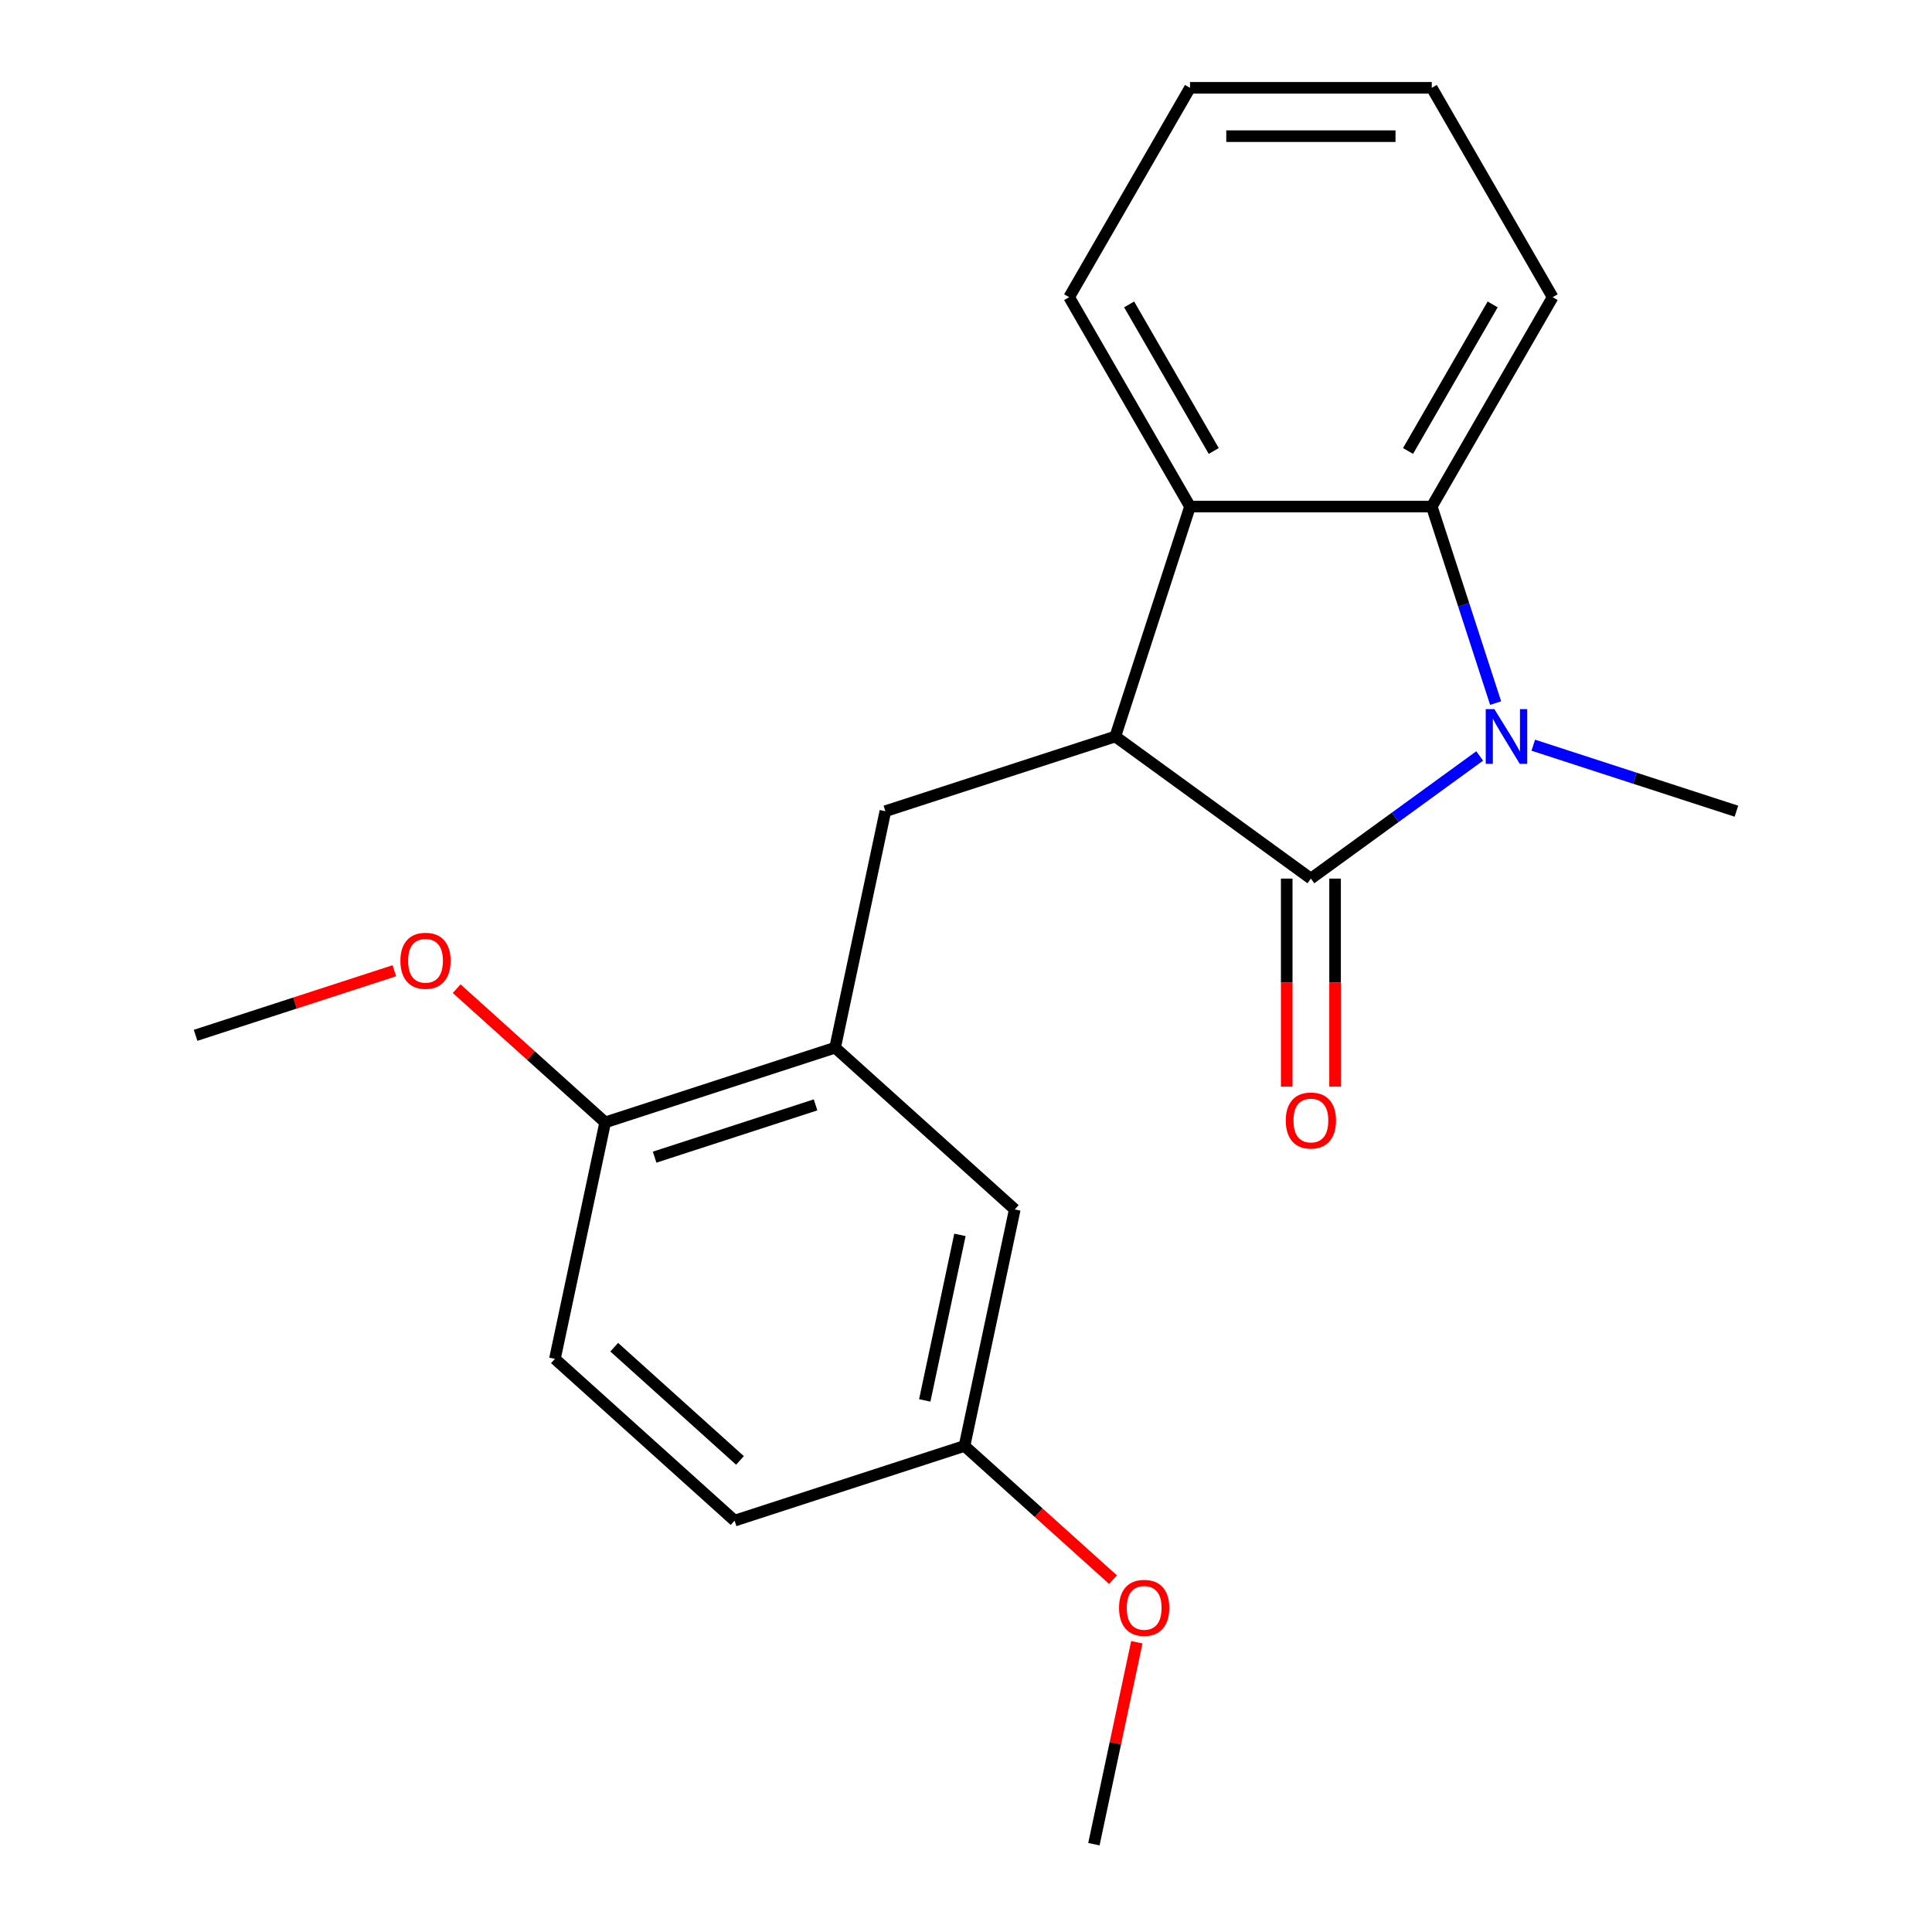 <?xml version='1.0' encoding='iso-8859-1'?>
<svg version='1.1' baseProfile='full'
              xmlns='http://www.w3.org/2000/svg'
                      xmlns:rdkit='http://www.rdkit.org/xml'
                      xmlns:xlink='http://www.w3.org/1999/xlink'
                  xml:space='preserve'
width='1000px' height='1000px' viewBox='0 0 1000 1000'>
<!-- END OF HEADER -->
<rect style='opacity:1.0;fill:#FFFFFF;stroke:none' width='1000' height='1000' x='0' y='0'> </rect>
<path class='bond-0' d='M 678.517,454.761 L 722.201,423.022' style='fill:none;fill-rule:evenodd;stroke:#000000;stroke-width:6px;stroke-linecap:butt;stroke-linejoin:miter;stroke-opacity:1' />
<path class='bond-0' d='M 722.201,423.022 L 765.886,391.284' style='fill:none;fill-rule:evenodd;stroke:#0000FF;stroke-width:6px;stroke-linecap:butt;stroke-linejoin:miter;stroke-opacity:1' />
<path class='bond-1' d='M 678.517,454.761 L 577.28,381.208' style='fill:none;fill-rule:evenodd;stroke:#000000;stroke-width:6px;stroke-linecap:butt;stroke-linejoin:miter;stroke-opacity:1' />
<path class='bond-6' d='M 666.003,454.761 L 666.003,508.604' style='fill:none;fill-rule:evenodd;stroke:#000000;stroke-width:6px;stroke-linecap:butt;stroke-linejoin:miter;stroke-opacity:1' />
<path class='bond-6' d='M 666.003,508.604 L 666.003,562.448' style='fill:none;fill-rule:evenodd;stroke:#FF0000;stroke-width:6px;stroke-linecap:butt;stroke-linejoin:miter;stroke-opacity:1' />
<path class='bond-6' d='M 691.031,454.761 L 691.031,508.604' style='fill:none;fill-rule:evenodd;stroke:#000000;stroke-width:6px;stroke-linecap:butt;stroke-linejoin:miter;stroke-opacity:1' />
<path class='bond-6' d='M 691.031,508.604 L 691.031,562.448' style='fill:none;fill-rule:evenodd;stroke:#FF0000;stroke-width:6px;stroke-linecap:butt;stroke-linejoin:miter;stroke-opacity:1' />
<path class='bond-2' d='M 774.137,363.919 L 757.611,313.058' style='fill:none;fill-rule:evenodd;stroke:#0000FF;stroke-width:6px;stroke-linecap:butt;stroke-linejoin:miter;stroke-opacity:1' />
<path class='bond-2' d='M 757.611,313.058 L 741.085,262.196' style='fill:none;fill-rule:evenodd;stroke:#000000;stroke-width:6px;stroke-linecap:butt;stroke-linejoin:miter;stroke-opacity:1' />
<path class='bond-10' d='M 793.622,385.714 L 846.194,402.795' style='fill:none;fill-rule:evenodd;stroke:#0000FF;stroke-width:6px;stroke-linecap:butt;stroke-linejoin:miter;stroke-opacity:1' />
<path class='bond-10' d='M 846.194,402.795 L 898.765,419.877' style='fill:none;fill-rule:evenodd;stroke:#000000;stroke-width:6px;stroke-linecap:butt;stroke-linejoin:miter;stroke-opacity:1' />
<path class='bond-3' d='M 577.28,381.208 L 615.949,262.196' style='fill:none;fill-rule:evenodd;stroke:#000000;stroke-width:6px;stroke-linecap:butt;stroke-linejoin:miter;stroke-opacity:1' />
<path class='bond-4' d='M 577.28,381.208 L 458.269,419.877' style='fill:none;fill-rule:evenodd;stroke:#000000;stroke-width:6px;stroke-linecap:butt;stroke-linejoin:miter;stroke-opacity:1' />
<path class='bond-13' d='M 741.085,262.196 L 803.653,153.825' style='fill:none;fill-rule:evenodd;stroke:#000000;stroke-width:6px;stroke-linecap:butt;stroke-linejoin:miter;stroke-opacity:1' />
<path class='bond-13' d='M 728.796,233.427 L 772.594,157.567' style='fill:none;fill-rule:evenodd;stroke:#000000;stroke-width:6px;stroke-linecap:butt;stroke-linejoin:miter;stroke-opacity:1' />
<path class='bond-21' d='M 741.085,262.196 L 615.949,262.196' style='fill:none;fill-rule:evenodd;stroke:#000000;stroke-width:6px;stroke-linecap:butt;stroke-linejoin:miter;stroke-opacity:1' />
<path class='bond-15' d='M 615.949,262.196 L 553.381,153.825' style='fill:none;fill-rule:evenodd;stroke:#000000;stroke-width:6px;stroke-linecap:butt;stroke-linejoin:miter;stroke-opacity:1' />
<path class='bond-15' d='M 628.238,233.427 L 584.44,157.567' style='fill:none;fill-rule:evenodd;stroke:#000000;stroke-width:6px;stroke-linecap:butt;stroke-linejoin:miter;stroke-opacity:1' />
<path class='bond-5' d='M 458.269,419.877 L 432.251,542.278' style='fill:none;fill-rule:evenodd;stroke:#000000;stroke-width:6px;stroke-linecap:butt;stroke-linejoin:miter;stroke-opacity:1' />
<path class='bond-7' d='M 432.251,542.278 L 313.24,580.947' style='fill:none;fill-rule:evenodd;stroke:#000000;stroke-width:6px;stroke-linecap:butt;stroke-linejoin:miter;stroke-opacity:1' />
<path class='bond-7' d='M 422.133,571.881 L 338.826,598.949' style='fill:none;fill-rule:evenodd;stroke:#000000;stroke-width:6px;stroke-linecap:butt;stroke-linejoin:miter;stroke-opacity:1' />
<path class='bond-8' d='M 432.251,542.278 L 525.245,626.01' style='fill:none;fill-rule:evenodd;stroke:#000000;stroke-width:6px;stroke-linecap:butt;stroke-linejoin:miter;stroke-opacity:1' />
<path class='bond-9' d='M 313.24,580.947 L 287.223,703.349' style='fill:none;fill-rule:evenodd;stroke:#000000;stroke-width:6px;stroke-linecap:butt;stroke-linejoin:miter;stroke-opacity:1' />
<path class='bond-14' d='M 313.24,580.947 L 274.807,546.342' style='fill:none;fill-rule:evenodd;stroke:#000000;stroke-width:6px;stroke-linecap:butt;stroke-linejoin:miter;stroke-opacity:1' />
<path class='bond-14' d='M 274.807,546.342 L 236.374,511.737' style='fill:none;fill-rule:evenodd;stroke:#FF0000;stroke-width:6px;stroke-linecap:butt;stroke-linejoin:miter;stroke-opacity:1' />
<path class='bond-11' d='M 525.245,626.01 L 499.228,748.412' style='fill:none;fill-rule:evenodd;stroke:#000000;stroke-width:6px;stroke-linecap:butt;stroke-linejoin:miter;stroke-opacity:1' />
<path class='bond-11' d='M 496.863,639.167 L 478.651,724.848' style='fill:none;fill-rule:evenodd;stroke:#000000;stroke-width:6px;stroke-linecap:butt;stroke-linejoin:miter;stroke-opacity:1' />
<path class='bond-23' d='M 287.223,703.349 L 380.217,787.081' style='fill:none;fill-rule:evenodd;stroke:#000000;stroke-width:6px;stroke-linecap:butt;stroke-linejoin:miter;stroke-opacity:1' />
<path class='bond-23' d='M 317.918,697.31 L 383.014,755.922' style='fill:none;fill-rule:evenodd;stroke:#000000;stroke-width:6px;stroke-linecap:butt;stroke-linejoin:miter;stroke-opacity:1' />
<path class='bond-12' d='M 499.228,748.412 L 380.217,787.081' style='fill:none;fill-rule:evenodd;stroke:#000000;stroke-width:6px;stroke-linecap:butt;stroke-linejoin:miter;stroke-opacity:1' />
<path class='bond-16' d='M 499.228,748.412 L 537.661,783.017' style='fill:none;fill-rule:evenodd;stroke:#000000;stroke-width:6px;stroke-linecap:butt;stroke-linejoin:miter;stroke-opacity:1' />
<path class='bond-16' d='M 537.661,783.017 L 576.094,817.622' style='fill:none;fill-rule:evenodd;stroke:#FF0000;stroke-width:6px;stroke-linecap:butt;stroke-linejoin:miter;stroke-opacity:1' />
<path class='bond-19' d='M 803.653,153.825 L 741.085,45.455' style='fill:none;fill-rule:evenodd;stroke:#000000;stroke-width:6px;stroke-linecap:butt;stroke-linejoin:miter;stroke-opacity:1' />
<path class='bond-17' d='M 204.118,502.455 L 152.676,519.17' style='fill:none;fill-rule:evenodd;stroke:#FF0000;stroke-width:6px;stroke-linecap:butt;stroke-linejoin:miter;stroke-opacity:1' />
<path class='bond-17' d='M 152.676,519.17 L 101.235,535.884' style='fill:none;fill-rule:evenodd;stroke:#000000;stroke-width:6px;stroke-linecap:butt;stroke-linejoin:miter;stroke-opacity:1' />
<path class='bond-20' d='M 553.381,153.825 L 615.949,45.455' style='fill:none;fill-rule:evenodd;stroke:#000000;stroke-width:6px;stroke-linecap:butt;stroke-linejoin:miter;stroke-opacity:1' />
<path class='bond-18' d='M 588.42,850.032 L 577.313,902.289' style='fill:none;fill-rule:evenodd;stroke:#FF0000;stroke-width:6px;stroke-linecap:butt;stroke-linejoin:miter;stroke-opacity:1' />
<path class='bond-18' d='M 577.313,902.289 L 566.205,954.545' style='fill:none;fill-rule:evenodd;stroke:#000000;stroke-width:6px;stroke-linecap:butt;stroke-linejoin:miter;stroke-opacity:1' />
<path class='bond-22' d='M 741.085,45.455 L 615.949,45.455' style='fill:none;fill-rule:evenodd;stroke:#000000;stroke-width:6px;stroke-linecap:butt;stroke-linejoin:miter;stroke-opacity:1' />
<path class='bond-22' d='M 722.315,70.482 L 634.719,70.482' style='fill:none;fill-rule:evenodd;stroke:#000000;stroke-width:6px;stroke-linecap:butt;stroke-linejoin:miter;stroke-opacity:1' />
<path  class='atom-1' d='M 773.494 367.048
L 782.774 382.048
Q 783.694 383.528, 785.174 386.208
Q 786.654 388.888, 786.734 389.048
L 786.734 367.048
L 790.494 367.048
L 790.494 395.368
L 786.614 395.368
L 776.654 378.968
Q 775.494 377.048, 774.254 374.848
Q 773.054 372.648, 772.694 371.968
L 772.694 395.368
L 769.014 395.368
L 769.014 367.048
L 773.494 367.048
' fill='#0000FF'/>
<path  class='atom-7' d='M 665.517 579.977
Q 665.517 573.177, 668.877 569.377
Q 672.237 565.577, 678.517 565.577
Q 684.797 565.577, 688.157 569.377
Q 691.517 573.177, 691.517 579.977
Q 691.517 586.857, 688.117 590.777
Q 684.717 594.657, 678.517 594.657
Q 672.277 594.657, 668.877 590.777
Q 665.517 586.897, 665.517 579.977
M 678.517 591.457
Q 682.837 591.457, 685.157 588.577
Q 687.517 585.657, 687.517 579.977
Q 687.517 574.417, 685.157 571.617
Q 682.837 568.777, 678.517 568.777
Q 674.197 568.777, 671.837 571.577
Q 669.517 574.377, 669.517 579.977
Q 669.517 585.697, 671.837 588.577
Q 674.197 591.457, 678.517 591.457
' fill='#FF0000'/>
<path  class='atom-15' d='M 207.246 497.295
Q 207.246 490.495, 210.606 486.695
Q 213.966 482.895, 220.246 482.895
Q 226.526 482.895, 229.886 486.695
Q 233.246 490.495, 233.246 497.295
Q 233.246 504.175, 229.846 508.095
Q 226.446 511.975, 220.246 511.975
Q 214.006 511.975, 210.606 508.095
Q 207.246 504.215, 207.246 497.295
M 220.246 508.775
Q 224.566 508.775, 226.886 505.895
Q 229.246 502.975, 229.246 497.295
Q 229.246 491.735, 226.886 488.935
Q 224.566 486.095, 220.246 486.095
Q 215.926 486.095, 213.566 488.895
Q 211.246 491.695, 211.246 497.295
Q 211.246 503.015, 213.566 505.895
Q 215.926 508.775, 220.246 508.775
' fill='#FF0000'/>
<path  class='atom-17' d='M 579.222 832.224
Q 579.222 825.424, 582.582 821.624
Q 585.942 817.824, 592.222 817.824
Q 598.502 817.824, 601.862 821.624
Q 605.222 825.424, 605.222 832.224
Q 605.222 839.104, 601.822 843.024
Q 598.422 846.904, 592.222 846.904
Q 585.982 846.904, 582.582 843.024
Q 579.222 839.144, 579.222 832.224
M 592.222 843.704
Q 596.542 843.704, 598.862 840.824
Q 601.222 837.904, 601.222 832.224
Q 601.222 826.664, 598.862 823.864
Q 596.542 821.024, 592.222 821.024
Q 587.902 821.024, 585.542 823.824
Q 583.222 826.624, 583.222 832.224
Q 583.222 837.944, 585.542 840.824
Q 587.902 843.704, 592.222 843.704
' fill='#FF0000'/>
</svg>
